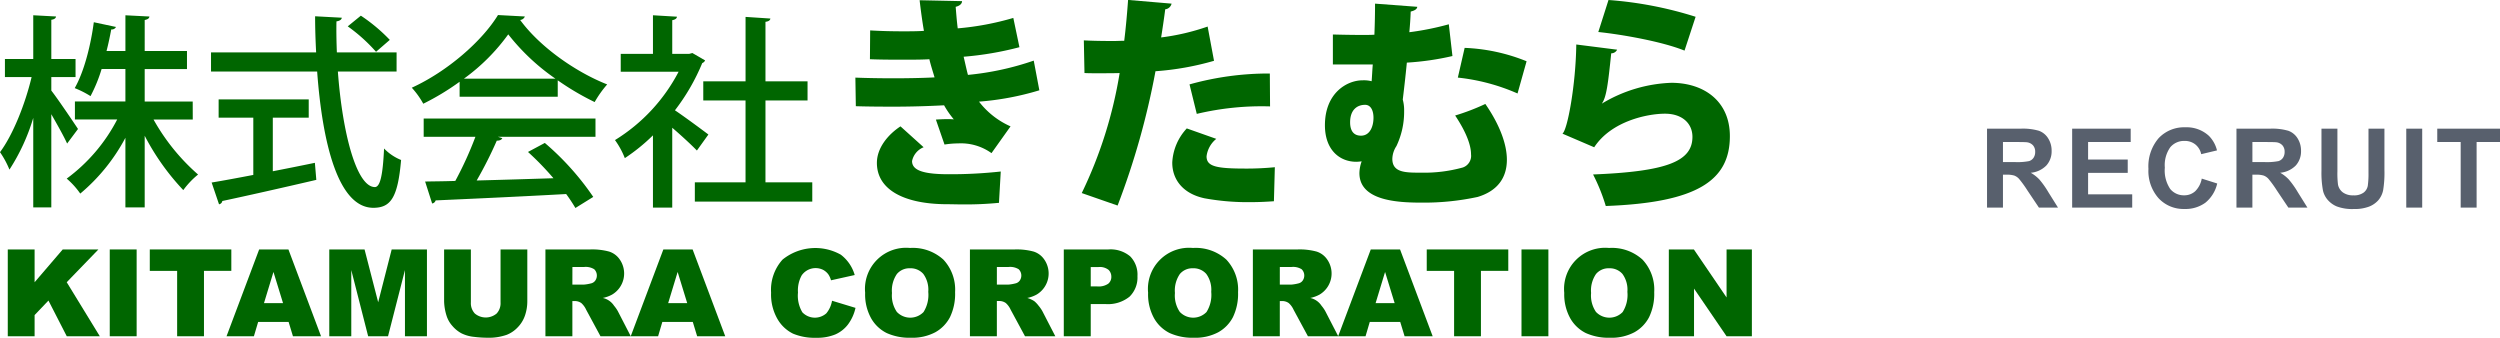 <svg xmlns="http://www.w3.org/2000/svg" width="385.305" height="52.054" viewBox="0 0 385.305 52.054">
  <g id="シングルヘッダーロゴ" transform="translate(-8064.755 176)">
    <g id="グループ_180740" data-name="グループ 180740" transform="translate(8064.755 -176)">
      <path id="パス_73106" data-name="パス 73106" d="M240.868,13.938a43.3,43.3,0,0,1-9.3,1.748,12.526,12.526,0,0,0,4.86,3.811l-2.937,4.126a8.066,8.066,0,0,0-5.14-1.5,13.78,13.78,0,0,0-2.1.175l-1.329-3.847c.489-.034,1.119-.069,1.713-.069a9.724,9.724,0,0,1,1.049.035,13.9,13.9,0,0,1-1.5-2.168c-2.587.14-5.314.21-7.587.21-1.539,0-3.846,0-6.014-.07l-.07-4.406c1.783.07,3.986.105,5.839.105,1.923,0,4.371-.035,6.364-.14-.21-.734-.594-1.888-.8-2.8-1.049.071-2.552.071-3.846.071-1.958,0-3.6,0-5.314-.071l.035-4.44c1.713.1,3.391.14,5.035.14.944,0,2.308,0,3.252-.071-.245-1.364-.489-3.216-.665-4.72l6.539.14c0,.419-.385.734-.979.874.07.909.175,2.238.314,3.321a43.254,43.254,0,0,0,8.568-1.608l.944,4.511a49.109,49.109,0,0,1-8.6,1.468c.21.874.454,2.029.664,2.8a43.631,43.631,0,0,0,10.14-2.2Zm-6.224,17.343a53.133,53.133,0,0,1-5.664.245c-.839,0-1.783-.035-2.8-.035-6.189-.105-10.35-2.238-10.35-6.364,0-2.308,1.713-4.371,3.636-5.63l3.566,3.216a2.94,2.94,0,0,0-1.783,2.133c0,1.5,1.923,2.028,5.664,2.028a71.079,71.079,0,0,0,8.007-.419Z" transform="translate(-80.681 -0.021)" fill="#060"/>
      <path id="パス_73107" data-name="パス 73107" d="M289.143,9.371a43.329,43.329,0,0,1-9.021,1.608,118.035,118.035,0,0,1-5.839,20.7l-5.525-1.924a67,67,0,0,0,5.84-18.5c-.49.035-2.833.035-3.427.035-.734,0-1.433,0-1.993-.035l-.1-5.035c1.119.07,2.937.1,4.581.1.525,0,1.084-.035,1.644-.035.244-1.924.454-4.3.594-6.294L282.6.56a1.123,1.123,0,0,1-.979.874c-.14,1.154-.42,3.042-.63,4.336a34.655,34.655,0,0,0,7.168-1.678Zm9.231,21.644c-.979.071-2.238.14-3.532.14a37.13,37.13,0,0,1-7.168-.594c-3.427-.734-5-3.007-4.965-5.559a8.3,8.3,0,0,1,2.238-5.21l4.546,1.609a4.093,4.093,0,0,0-1.5,2.692c0,1.573,1.5,1.888,6.049,1.888a44.107,44.107,0,0,0,4.475-.21ZM285.367,13.007a45.262,45.262,0,0,1,12.378-1.678l.035,5.07a43.2,43.2,0,0,0-11.294,1.153Z" transform="translate(-102.036)" fill="#060"/>
      <path id="パス_73108" data-name="パス 73108" d="M343.407,1.391c-.035.385-.454.594-1.014.734-.035,1.014-.105,2.064-.21,3.182a42.659,42.659,0,0,0,6.084-1.223l.56,4.894A41.811,41.811,0,0,1,341.8,9.993c-.21,2.2-.454,4.231-.629,5.7a6.144,6.144,0,0,1,.21,1.749,12.3,12.3,0,0,1-1.189,5.42,3.748,3.748,0,0,0-.629,1.958c0,2.133,2.028,2.133,4.371,2.133a22.341,22.341,0,0,0,6.5-.8,1.9,1.9,0,0,0,1.259-2.029c0-1.433-.769-3.462-2.448-5.979a33.819,33.819,0,0,0,4.651-1.783c2.133,3.077,3.322,6.119,3.322,8.6,0,2.692-1.364,4.79-4.511,5.734a39.155,39.155,0,0,1-8.777.873c-3.707,0-9.441-.349-9.441-4.545a5.583,5.583,0,0,1,.349-1.818,6.939,6.939,0,0,1-.839.069c-2.518,0-4.825-1.783-4.825-5.63,0-4.965,3.391-6.924,5.8-6.924a4.749,4.749,0,0,1,1.4.14c.069-.839.1-1.713.175-2.587H330.4V5.658c1.294.035,2.9.069,4.685.069.525,0,1.119,0,1.714-.035.07-1.748.1-3.391.1-4.79Zm-6.748,17.1c0-1.118-.42-1.993-1.294-1.993-1.224,0-2.308.77-2.308,2.692,0,1.329.56,2.063,1.678,2.063,1.4,0,1.924-1.468,1.924-2.762m22.2-3.741a30.768,30.768,0,0,0-9.2-2.448l1.049-4.581a28.266,28.266,0,0,1,9.546,2.063Z" transform="translate(-124.974 -0.342)" fill="#060"/>
      <path id="パス_73109" data-name="パス 73109" d="M396.612,7.657a.993.993,0,0,1-.909.56c-.489,4.72-.735,6.748-1.434,7.727h.035a22.2,22.2,0,0,1,10.664-3.182c5.035,0,9.021,2.832,9.021,8.217,0,6.783-4.93,10.245-19.126,10.77a28.266,28.266,0,0,0-1.958-4.86c11.4-.455,15.315-2.028,15.315-5.8,0-2.063-1.574-3.566-4.231-3.566-2.727,0-8.287,1.154-10.91,5.175l-4.895-2.1c.769-.524,2.063-7.553,2.133-13.741ZM395.283,0A58.434,58.434,0,0,1,408.71,2.587L407,7.8c-3.462-1.4-9.616-2.483-13.288-2.867Z" transform="translate(-147.378)" fill="#060"/>
      <path id="パス_73110" data-name="パス 73110" d="M7.909,15.4c.949,1.2,3.511,5,4.112,5.916l-1.677,2.246c-.475-1.076-1.519-2.911-2.435-4.524V33.4H5.125V19.608a30.784,30.784,0,0,1-3.67,7.971A13.754,13.754,0,0,0,0,24.891c1.993-2.658,3.891-7.434,4.872-11.578H.759V10.529H5.125V3.791l3.512.189c-.032.254-.254.443-.728.507v6.042h3.733v2.784H7.909Zm21.8,4.46H23.662a31.908,31.908,0,0,0,6.865,8.478,12.727,12.727,0,0,0-2.278,2.4A36.8,36.8,0,0,1,22.3,22.36V33.4H19.328V22.676a28.8,28.8,0,0,1-6.959,8.6,12.1,12.1,0,0,0-2.088-2.309,26.354,26.354,0,0,0,7.782-9.111H11.546V17.077h7.782v-5H15.659a22.991,22.991,0,0,1-1.708,4.176,14.628,14.628,0,0,0-2.435-1.234c1.55-2.72,2.53-6.991,2.942-10.154l3.417.728a.705.705,0,0,1-.728.38c-.19.981-.411,2.119-.728,3.322h2.91v-5.5l3.7.189c-.032.285-.253.443-.728.538V9.3h6.517v2.783H22.3v5h7.4Z" transform="translate(0 -1.439)" fill="#060"/>
      <path id="パス_73111" data-name="パス 73111" d="M81.025,12.5H71.978c.7,9.522,2.878,17.778,5.694,17.81.822,0,1.234-1.8,1.423-5.947a7.562,7.562,0,0,0,2.626,1.772c-.506,5.852-1.614,7.37-4.3,7.37-5.347-.031-7.814-9.775-8.636-21H52.427V9.555h16.2c-.095-1.834-.158-3.7-.158-5.568l4.112.221c-.031.285-.285.475-.822.569-.032,1.582,0,3.195.063,4.777h9.205ZM61.949,19.616v8.256c2.12-.411,4.334-.854,6.485-1.3l.221,2.626c-5.283,1.234-10.914,2.5-14.488,3.259a.6.6,0,0,1-.507.506l-1.138-3.353c1.739-.285,3.954-.7,6.422-1.171V19.616H53.6V16.8H67.485v2.816ZM75.52,3.893a25.941,25.941,0,0,1,4.46,3.733l-2.12,1.835A25.878,25.878,0,0,0,73.5,5.538Z" transform="translate(-19.904 -1.478)" fill="#060"/>
      <path id="パス_73112" data-name="パス 73112" d="M109.677,16.33V14.022a38.861,38.861,0,0,1-5.6,3.385,12.719,12.719,0,0,0-1.771-2.468c5.536-2.531,10.85-7.213,13.286-11.2l4.144.221a.857.857,0,0,1-.728.538c3,4.112,8.509,8,13.413,9.933a16.327,16.327,0,0,0-1.93,2.72A41.048,41.048,0,0,1,124.8,13.8V16.33ZM104.14,22.5V19.684h26.478V22.5H115.56l.7.221q-.19.38-.854.379a62.123,62.123,0,0,1-3.1,6.138c3.669-.095,7.782-.221,11.831-.349a43.557,43.557,0,0,0-3.922-4.049l2.594-1.391a41.8,41.8,0,0,1,7.466,8.319l-2.752,1.708a25.081,25.081,0,0,0-1.423-2.151c-7.4.411-15.185.76-20.12.981a.643.643,0,0,1-.538.475L104.362,29.4c1.329-.032,2.911-.032,4.651-.095a54.908,54.908,0,0,0,3.1-6.8Zm20.309-8.953a33.026,33.026,0,0,1-7.276-6.833,30.3,30.3,0,0,1-6.833,6.833Z" transform="translate(-38.841 -1.42)" fill="#060"/>
      <path id="パス_73113" data-name="パス 73113" d="M166.684,10.751a.81.81,0,0,1-.444.411,31.744,31.744,0,0,1-4.207,7.276c1.55,1.043,4.366,3.131,5.156,3.733l-1.771,2.468c-.823-.854-2.4-2.31-3.8-3.511V33.432h-2.974V22.3a28.871,28.871,0,0,1-4.334,3.511,12.346,12.346,0,0,0-1.518-2.783A27,27,0,0,0,162.6,12.491h-8.921V9.738h4.966V3.791l3.7.221c-.032.253-.221.443-.727.538V9.738h2.625l.475-.127Zm9.3,18.791H183.2v2.973H165.1V29.541h7.814V16.919H166.4V13.977h6.517V4.043l3.828.254c-.032.253-.253.443-.759.506v9.174h6.485v2.942h-6.485Z" transform="translate(-58.01 -1.439)" fill="#060"/>
    </g>
    <g id="グループ_180741" data-name="グループ 180741" transform="translate(8065.953 -137.783)">
      <path id="パス_73114" data-name="パス 73114" d="M1.931,61.975H6.066V67.03L10.4,61.975h5.5l-4.883,5.051,5.1,8.329H11.023L8.2,69.852,6.066,72.09v3.265H1.931Z" transform="translate(-1.931 -61.747)" fill="#060"/>
      <rect id="長方形_26482" data-name="長方形 26482" width="4.144" height="13.38" transform="translate(15.717 0.228)" fill="#060"/>
      <path id="パス_73115" data-name="パス 73115" d="M37.213,61.975H49.781v3.3H45.564V75.355H41.429V65.279H37.213Z" transform="translate(-15.326 -61.747)" fill="#060"/>
      <path id="パス_73116" data-name="パス 73116" d="M65.849,73.146H61.155L60.5,75.355H56.281L61.31,61.974h4.51l5.028,13.381H66.518Zm-.858-2.893-1.477-4.81-1.462,4.81Z" transform="translate(-22.566 -61.746)" fill="#060"/>
      <path id="パス_73117" data-name="パス 73117" d="M81.808,61.975h5.437l2.1,8.141,2.082-8.141h5.434v13.38H93.472v-10.2l-2.609,10.2H87.8l-2.6-10.2v10.2H81.808Z" transform="translate(-32.257 -61.747)" fill="#060"/>
      <path id="パス_73118" data-name="パス 73118" d="M119.035,61.975h4.125v7.972a6.7,6.7,0,0,1-.37,2.239,4.845,4.845,0,0,1-1.159,1.843,4.645,4.645,0,0,1-1.656,1.108,8.358,8.358,0,0,1-2.893.447,18.341,18.341,0,0,1-2.131-.136,5.608,5.608,0,0,1-1.931-.543A4.844,4.844,0,0,1,111.6,73.75a4.234,4.234,0,0,1-.88-1.541,7.989,7.989,0,0,1-.383-2.262V61.975h4.125v8.161a2.331,2.331,0,0,0,.607,1.71,2.614,2.614,0,0,0,3.359.009,2.324,2.324,0,0,0,.607-1.72Z" transform="translate(-43.088 -61.747)" fill="#060"/>
      <path id="パス_73119" data-name="パス 73119" d="M135.511,75.355V61.975H142.4a10.016,10.016,0,0,1,2.93.328,3.123,3.123,0,0,1,1.634,1.219,3.778,3.778,0,0,1-1.161,5.4,4.994,4.994,0,0,1-1.452.53,2.792,2.792,0,0,1,1.737,1.2,5.245,5.245,0,0,1,.579.831l2,3.877H144l-2.21-4.089a3.116,3.116,0,0,0-.748-1.031,1.735,1.735,0,0,0-1.014-.311h-.365v5.431Zm4.153-7.959h1.743a6.237,6.237,0,0,0,1.1-.182,1.1,1.1,0,0,0,.671-.42,1.356,1.356,0,0,0-.15-1.77,2.485,2.485,0,0,0-1.543-.347h-1.816Z" transform="translate(-52.646 -61.747)" fill="#060"/>
      <path id="パス_73120" data-name="パス 73120" d="M166.265,73.146h-4.694l-.652,2.209H156.7l5.029-13.381h4.51l5.028,13.381h-4.329Zm-.858-2.893-1.477-4.81-1.462,4.81Z" transform="translate(-60.689 -61.746)" fill="#060"/>
      <path id="パス_73121" data-name="パス 73121" d="M200.959,69.739l3.623,1.1a6.669,6.669,0,0,1-1.15,2.546,4.984,4.984,0,0,1-1.949,1.543,7.29,7.29,0,0,1-2.961.52,8.6,8.6,0,0,1-3.564-.633,5.65,5.65,0,0,1-2.386-2.23,7.554,7.554,0,0,1-1-4.086,6.944,6.944,0,0,1,1.766-5.1,8.038,8.038,0,0,1,8.972-.761,6,6,0,0,1,2.149,3.14l-3.651.812a3.127,3.127,0,0,0-.4-.894,2.393,2.393,0,0,0-.849-.731,2.612,2.612,0,0,0-3.277.875,4.8,4.8,0,0,0-.566,2.634,5,5,0,0,0,.676,3.05,2.666,2.666,0,0,0,3.692.159,4.121,4.121,0,0,0,.881-1.935" transform="translate(-73.928 -61.607)" fill="#060"/>
      <path id="パス_73122" data-name="パス 73122" d="M214.946,68.534a6.334,6.334,0,0,1,6.909-6.927A7,7,0,0,1,227,63.4a6.763,6.763,0,0,1,1.807,5.025,8.24,8.24,0,0,1-.789,3.847,5.635,5.635,0,0,1-2.282,2.337,7.535,7.535,0,0,1-3.719.834,8.549,8.549,0,0,1-3.747-.721,5.641,5.641,0,0,1-2.405-2.281,7.577,7.577,0,0,1-.922-3.907m4.135.018a4.488,4.488,0,0,0,.753,2.912,2.85,2.85,0,0,0,4.112.019,4.952,4.952,0,0,0,.73-3.113,4.137,4.137,0,0,0-.762-2.761,2.605,2.605,0,0,0-2.068-.872,2.512,2.512,0,0,0-2.008.885,4.5,4.5,0,0,0-.757,2.93" transform="translate(-82.804 -61.607)" fill="#060"/>
      <path id="パス_73123" data-name="パス 73123" d="M240.975,75.355V61.975h6.89a10.011,10.011,0,0,1,2.93.328,3.119,3.119,0,0,1,1.634,1.219,3.777,3.777,0,0,1-1.161,5.4,5,5,0,0,1-1.451.53,4.14,4.14,0,0,1,1.076.493,4.185,4.185,0,0,1,.661.7,5.347,5.347,0,0,1,.58.831l2,3.877h-4.671l-2.21-4.089a3.116,3.116,0,0,0-.749-1.031,1.732,1.732,0,0,0-1.013-.311h-.365v5.431Zm4.153-7.959h1.743a6.233,6.233,0,0,0,1.095-.182,1.1,1.1,0,0,0,.671-.42,1.355,1.355,0,0,0-.151-1.77,2.481,2.481,0,0,0-1.542-.347h-1.816Z" transform="translate(-92.686 -61.747)" fill="#060"/>
      <path id="パス_73124" data-name="パス 73124" d="M264.295,61.975h6.873a4.7,4.7,0,0,1,3.363,1.068,4,4,0,0,1,1.118,3.04,4.127,4.127,0,0,1-1.218,3.167,5.282,5.282,0,0,1-3.72,1.141h-2.263v4.965h-4.153Zm4.153,5.7h1.013a2.608,2.608,0,0,0,1.679-.415,1.339,1.339,0,0,0,.484-1.064,1.481,1.481,0,0,0-.42-1.067,2.176,2.176,0,0,0-1.579-.439h-1.177Z" transform="translate(-101.54 -61.747)" fill="#060"/>
      <path id="パス_73125" data-name="パス 73125" d="M285.246,68.534a6.333,6.333,0,0,1,6.909-6.927A7,7,0,0,1,297.3,63.4a6.763,6.763,0,0,1,1.808,5.025,8.232,8.232,0,0,1-.79,3.847,5.63,5.63,0,0,1-2.282,2.337,7.534,7.534,0,0,1-3.72.834,8.548,8.548,0,0,1-3.746-.721,5.641,5.641,0,0,1-2.405-2.281,7.577,7.577,0,0,1-.922-3.907m4.135.018a4.484,4.484,0,0,0,.753,2.912,2.85,2.85,0,0,0,4.112.019,4.951,4.951,0,0,0,.731-3.113,4.136,4.136,0,0,0-.762-2.761,2.606,2.606,0,0,0-2.068-.872,2.51,2.51,0,0,0-2.007.885,4.5,4.5,0,0,0-.758,2.93" transform="translate(-109.494 -61.607)" fill="#060"/>
      <path id="パス_73126" data-name="パス 73126" d="M311.273,75.355V61.975h6.891a10.011,10.011,0,0,1,2.93.328,3.121,3.121,0,0,1,1.634,1.219,3.777,3.777,0,0,1-1.161,5.4,5,5,0,0,1-1.452.53,2.791,2.791,0,0,1,1.738,1.2,5.289,5.289,0,0,1,.579.831l2,3.877h-4.672l-2.21-4.089a3.115,3.115,0,0,0-.749-1.031,1.733,1.733,0,0,0-1.013-.311h-.365v5.431Zm4.153-7.959h1.744a6.242,6.242,0,0,0,1.095-.182,1.093,1.093,0,0,0,.671-.42,1.354,1.354,0,0,0-.15-1.77,2.482,2.482,0,0,0-1.542-.347h-1.817Z" transform="translate(-119.376 -61.747)" fill="#060"/>
      <path id="パス_73127" data-name="パス 73127" d="M342.027,73.146h-4.695l-.651,2.209h-4.222l5.029-13.381H342l5.028,13.381H342.7Zm-.858-2.893-1.477-4.81-1.461,4.81Z" transform="translate(-127.419 -61.746)" fill="#060"/>
      <path id="パス_73128" data-name="パス 73128" d="M354.47,61.975h12.568v3.3h-4.216V75.355h-4.135V65.279H354.47Z" transform="translate(-135.776 -61.747)" fill="#060"/>
      <rect id="長方形_26483" data-name="長方形 26483" width="4.144" height="13.38" transform="translate(233.298 0.228)" fill="#060"/>
      <path id="パス_73129" data-name="パス 73129" d="M388.634,68.534a6.333,6.333,0,0,1,6.909-6.927,7,7,0,0,1,5.148,1.793,6.763,6.763,0,0,1,1.808,5.025,8.232,8.232,0,0,1-.79,3.847,5.63,5.63,0,0,1-2.282,2.337,7.535,7.535,0,0,1-3.72.834,8.547,8.547,0,0,1-3.746-.721,5.642,5.642,0,0,1-2.405-2.281,7.577,7.577,0,0,1-.922-3.907m4.135.018a4.484,4.484,0,0,0,.753,2.912,2.85,2.85,0,0,0,4.112.019,4.951,4.951,0,0,0,.731-3.113,4.137,4.137,0,0,0-.762-2.761,2.606,2.606,0,0,0-2.068-.872,2.51,2.51,0,0,0-2.007.885,4.5,4.5,0,0,0-.758,2.93" transform="translate(-148.746 -61.607)" fill="#060"/>
      <path id="パス_73130" data-name="パス 73130" d="M414.617,61.975h3.861l5.038,7.4v-7.4h3.9v13.38h-3.9L418.5,68.008v7.347h-3.888Z" transform="translate(-158.611 -61.747)" fill="#060"/>
    </g>
    <path id="パス_73867" data-name="パス 73867" d="M1.245,0V-12.169H6.417a8.851,8.851,0,0,1,2.835.328,2.8,2.8,0,0,1,1.415,1.166A3.506,3.506,0,0,1,11.2-8.757,3.249,3.249,0,0,1,10.393-6.5,3.867,3.867,0,0,1,7.985-5.371,5.732,5.732,0,0,1,9.3-4.35a13.869,13.869,0,0,1,1.4,1.976L12.186,0H9.247L7.471-2.648A17.177,17.177,0,0,0,6.176-4.437a1.886,1.886,0,0,0-.739-.506A4.05,4.05,0,0,0,4.2-5.08H3.7V0ZM3.7-7.022H5.52a9.387,9.387,0,0,0,2.208-.149,1.323,1.323,0,0,0,.689-.515A1.584,1.584,0,0,0,8.666-8.6a1.459,1.459,0,0,0-.328-.992,1.5,1.5,0,0,0-.926-.477q-.3-.042-1.793-.042H3.7ZM14.364,0V-12.169h9.023v2.059H16.821v2.7H22.93v2.05H16.821V-2.05h6.8V0ZM34.339-4.474l2.382.755A5.343,5.343,0,0,1,34.9-.76a5.2,5.2,0,0,1-3.233.967,5.234,5.234,0,0,1-3.984-1.656,6.337,6.337,0,0,1-1.561-4.528A6.652,6.652,0,0,1,27.69-10.7a5.379,5.379,0,0,1,4.125-1.681,5.061,5.061,0,0,1,3.627,1.32,4.8,4.8,0,0,1,1.245,2.241l-2.432.581a2.58,2.58,0,0,0-.9-1.494,2.58,2.58,0,0,0-1.664-.548,2.769,2.769,0,0,0-2.2.971,4.761,4.761,0,0,0-.843,3.146,5.1,5.1,0,0,0,.83,3.287,2.7,2.7,0,0,0,2.158.979,2.461,2.461,0,0,0,1.685-.623A3.616,3.616,0,0,0,34.339-4.474ZM39.688,0V-12.169h5.171a8.851,8.851,0,0,1,2.835.328,2.8,2.8,0,0,1,1.415,1.166,3.506,3.506,0,0,1,.531,1.917A3.249,3.249,0,0,1,48.835-6.5a3.867,3.867,0,0,1-2.407,1.125A5.732,5.732,0,0,1,47.744-4.35a13.869,13.869,0,0,1,1.4,1.976L50.628,0H47.69L45.913-2.648a17.176,17.176,0,0,0-1.295-1.789,1.886,1.886,0,0,0-.739-.506,4.05,4.05,0,0,0-1.237-.137h-.5V0Zm2.457-7.022h1.818a9.387,9.387,0,0,0,2.208-.149,1.323,1.323,0,0,0,.689-.515,1.584,1.584,0,0,0,.249-.913,1.459,1.459,0,0,0-.328-.992,1.5,1.5,0,0,0-.926-.477q-.3-.042-1.793-.042H42.145ZM52.79-12.169h2.457v6.591a13.672,13.672,0,0,0,.091,2.034,1.971,1.971,0,0,0,.751,1.2,2.617,2.617,0,0,0,1.623.452,2.476,2.476,0,0,0,1.577-.427,1.689,1.689,0,0,0,.639-1.05,13.69,13.69,0,0,0,.108-2.067v-6.732h2.457v6.392a16.423,16.423,0,0,1-.2,3.1,3.427,3.427,0,0,1-.735,1.527,3.712,3.712,0,0,1-1.432.992,6.229,6.229,0,0,1-2.341.369,6.74,6.74,0,0,1-2.644-.4,3.781,3.781,0,0,1-1.424-1.046A3.353,3.353,0,0,1,53.03-2.59a14.779,14.779,0,0,1-.241-3.088ZM65.858,0V-12.169h2.457V0Zm8.387,0V-10.11H70.635v-2.059h9.67v2.059H76.7V0Z" transform="translate(8369.755 -144)" fill="#58606d"/>
  </g>
</svg>
